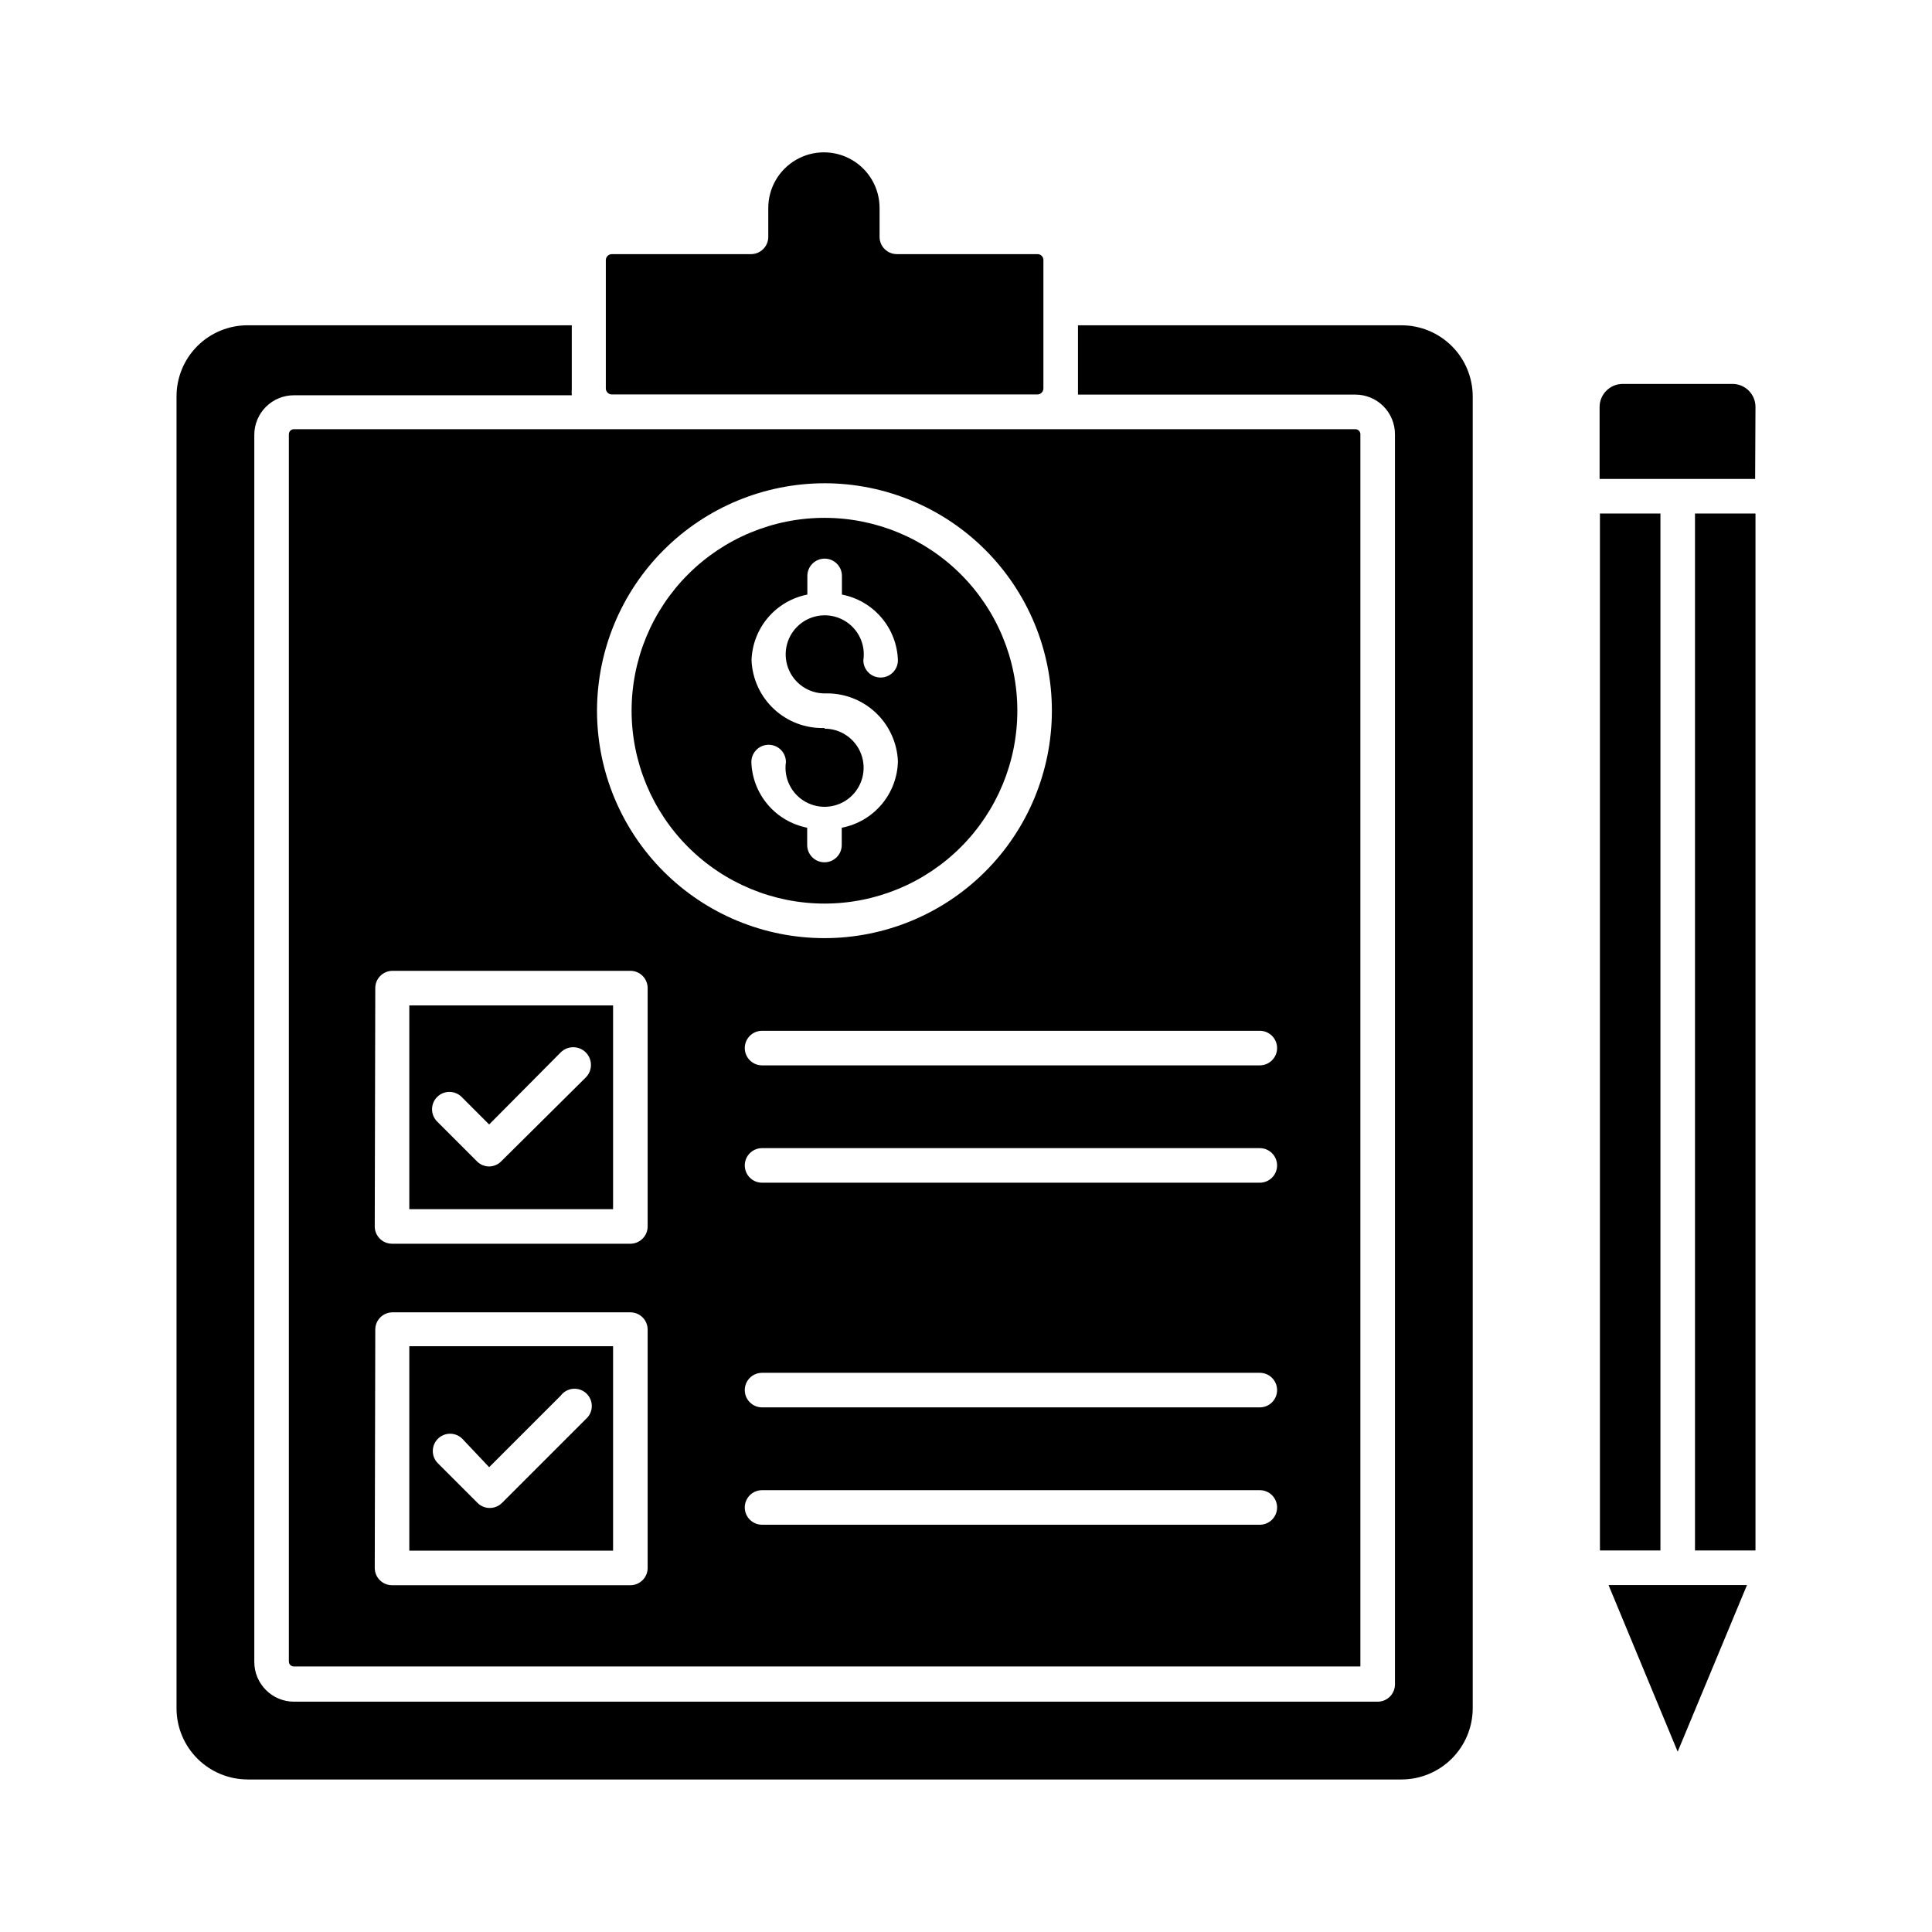 <?xml version="1.0" encoding="UTF-8"?>
<!-- Uploaded to: ICON Repo, www.svgrepo.com, Generator: ICON Repo Mixer Tools -->
<svg fill="#000000" width="800px" height="800px" version="1.1" viewBox="144 144 512 512" xmlns="http://www.w3.org/2000/svg">
 <g>
  <path d="m306.47 500.76h-54v54.18h54zm-7.234 19.328-22.215 22.215v-0.004c-0.852 0.848-2.004 1.324-3.207 1.328-1.215 0.008-2.387-0.469-3.25-1.328l-10.535-10.535v0.004c-1.777-1.789-1.777-4.672 0-6.461 0.859-0.867 2.031-1.355 3.25-1.355 1.223 0 2.394 0.488 3.254 1.355l7.098 7.512 18.961-18.961c0.781-1.043 1.973-1.699 3.269-1.812s2.578 0.332 3.527 1.223c0.953 0.891 1.477 2.141 1.445 3.441-0.027 1.305-0.609 2.531-1.598 3.379z"/>
  <path d="m304.55 212.95v33.984c0 0.883 0.715 1.602 1.602 1.602h112.76c0.887 0 1.602-0.719 1.602-1.602v-33.984c0.016-0.43-0.148-0.844-0.453-1.148-0.305-0.305-0.719-0.469-1.148-0.457h-37.234c-2.531 0-4.582-2.051-4.582-4.578v-7.648c0-5.269-2.809-10.141-7.375-12.773-4.562-2.633-10.184-2.633-14.746 0s-7.375 7.504-7.375 12.773v7.648c0 1.215-0.48 2.379-1.34 3.238s-2.023 1.34-3.238 1.34h-36.871c-0.426 0-0.832 0.168-1.133 0.469s-0.469 0.711-0.469 1.137z"/>
  <path d="m362.54 383.46c13.551-0.012 26.547-5.406 36.121-15 9.578-9.59 14.953-22.59 14.945-36.145-0.008-13.555-5.398-26.551-14.988-36.129-9.586-9.578-22.586-14.957-36.141-14.953-13.555 0.004-26.551 5.391-36.133 14.977-9.582 9.582-14.965 22.582-14.965 36.137 0.012 13.559 5.406 26.559 15 36.145 9.594 9.586 22.598 14.969 36.16 14.969zm0-46.535c-4.949 0.176-9.762-1.617-13.391-4.981-3.633-3.363-5.781-8.027-5.984-12.973 0.129-4.148 1.664-8.129 4.352-11.289 2.688-3.164 6.367-5.316 10.441-6.113v-4.949c0-2.527 2.051-4.578 4.582-4.578 2.527 0 4.578 2.051 4.578 4.578v4.949c4.082 0.785 7.773 2.938 10.469 6.102 2.699 3.16 4.238 7.148 4.371 11.301 0 2.531-2.051 4.582-4.582 4.582-2.527 0-4.578-2.051-4.578-4.582 0.652-4.277-1.426-8.508-5.211-10.609-3.785-2.098-8.473-1.621-11.758 1.191-3.285 2.816-4.473 7.379-2.977 11.441 1.496 4.059 5.359 6.758 9.688 6.769 4.957-0.172 9.781 1.625 13.422 4.996 3.637 3.371 5.793 8.047 5.996 13.004-0.094 4.191-1.621 8.227-4.332 11.426-2.707 3.203-6.434 5.379-10.555 6.164v4.578c0 2.531-2.051 4.582-4.578 4.582-2.531 0-4.582-2.051-4.582-4.582v-4.578c-4.07-0.797-7.754-2.953-10.441-6.117-2.688-3.16-4.223-7.141-4.352-11.289 0-2.527 2.051-4.578 4.582-4.578 2.527 0 4.578 2.051 4.578 4.578-0.633 4.281 1.465 8.504 5.262 10.586 3.793 2.082 8.48 1.586 11.754-1.246 3.269-2.832 4.438-7.402 2.918-11.453-1.516-4.055-5.391-6.738-9.719-6.727z"/>
  <path d="m306.47 410.44h-54v54h54zm-7.234 19.098-22.398 22.215c-0.844 0.863-1.996 1.355-3.207 1.375-1.223-0.008-2.394-0.5-3.25-1.375l-10.535-10.535c-1.797-1.797-1.797-4.707 0-6.504s4.707-1.797 6.504 0l7.281 7.281 18.961-19.098c0.883-0.879 2.078-1.375 3.324-1.375 1.242 0 2.438 0.496 3.32 1.375 1.832 1.836 1.832 4.809 0 6.641z"/>
  <path d="m209.65 615.58h305.77c4.961-0.012 9.719-1.973 13.25-5.457 3.527-3.488 5.547-8.223 5.617-13.184v-347.86c0-5.008-1.988-9.805-5.523-13.344-3.539-3.539-8.34-5.527-13.344-5.527h-85.742v16.719 1.648h73.465c2.793-0.012 5.469 1.086 7.449 3.055 1.977 1.969 3.086 4.644 3.086 7.434v331.32c0 1.215-0.48 2.379-1.34 3.238-0.859 0.859-2.023 1.34-3.238 1.34h-287.17c-5.82 0-10.535-4.715-10.535-10.535v-325.19 0.004c0-2.793 1.109-5.465 3.09-7.434 1.977-1.969 4.656-3.07 7.445-3.055h73.602c-0.047-0.551-0.047-1.102 0-1.652v-16.898h-85.879c-5.008-0.012-9.812 1.973-13.355 5.512-3.539 3.543-5.523 8.352-5.512 13.359v347.86c0.059 4.965 2.074 9.707 5.606 13.195s8.297 5.445 13.262 5.445z"/>
  <path d="m568 280.09h16.031v274.8h-16.031z"/>
  <path d="m606.97 564.06h-36.688l18.32 44.152z"/>
  <path d="m220.55 259.07v325.19-0.004c-0.012 0.371 0.129 0.727 0.387 0.988 0.262 0.258 0.617 0.398 0.988 0.387h282.59v-326.56c0-0.363-0.145-0.707-0.406-0.957-0.258-0.25-0.605-0.383-0.969-0.371h-281.21c-0.359-0.012-0.711 0.121-0.969 0.371-0.262 0.25-0.406 0.594-0.406 0.957zm257.31 289h-131.91c-2.527 0-4.578-2.051-4.578-4.582 0-2.527 2.051-4.578 4.578-4.578h131.91c2.531 0 4.582 2.051 4.582 4.578 0 2.531-2.051 4.582-4.582 4.582zm0-31.098-131.91-0.004c-2.527 0-4.578-2.051-4.578-4.578 0-2.531 2.051-4.582 4.578-4.582h131.91c2.531 0 4.582 2.051 4.582 4.582 0 2.527-2.051 4.578-4.582 4.578zm0-59.543h-131.91c-2.527 0-4.578-2.051-4.578-4.582 0-2.527 2.051-4.578 4.578-4.578h131.91c2.531 0 4.582 2.051 4.582 4.578 0 2.531-2.051 4.582-4.582 4.582zm4.582-35.68c0 1.215-0.484 2.379-1.344 3.238-0.859 0.859-2.023 1.344-3.238 1.344h-131.91c-2.527 0-4.578-2.051-4.578-4.582s2.051-4.578 4.578-4.578h131.91c1.238-0.004 2.426 0.5 3.289 1.387 0.863 0.891 1.328 2.09 1.293 3.328zm-119.91-149.68c15.98 0.012 31.305 6.371 42.598 17.68 11.297 11.309 17.637 26.641 17.629 42.625-0.008 15.98-6.363 31.309-17.672 42.605-11.305 11.297-26.633 17.641-42.617 17.637s-31.309-6.356-42.609-17.66c-11.301-11.301-17.648-26.633-17.648-42.613 0.023-15.988 6.387-31.312 17.695-42.609 11.309-11.301 26.637-17.652 42.625-17.664zm-119.08 133.79-0.004-0.004c0-2.527 2.051-4.578 4.582-4.578h63.023c1.215 0 2.379 0.48 3.238 1.34s1.34 2.023 1.34 3.238v63.16c0 1.215-0.48 2.379-1.34 3.238-0.859 0.859-2.023 1.344-3.238 1.344h-63.16c-2.531 0-4.582-2.051-4.582-4.582zm0 90.504-0.004-0.004c0-2.527 2.051-4.578 4.582-4.578h63.023c1.215 0 2.379 0.48 3.238 1.34s1.34 2.023 1.34 3.238v63.16c0 1.215-0.48 2.379-1.34 3.238s-2.023 1.34-3.238 1.34h-63.16c-2.531 0-4.582-2.051-4.582-4.578z"/>
  <path d="m609.22 251.83c0-3.363-2.731-6.09-6.094-6.09h-29.082c-3.371 0-6.113 2.719-6.137 6.09v19.098h41.223z"/>
  <path d="m593.19 280.09h16.031v274.8h-16.031z"/>
 </g>
</svg>